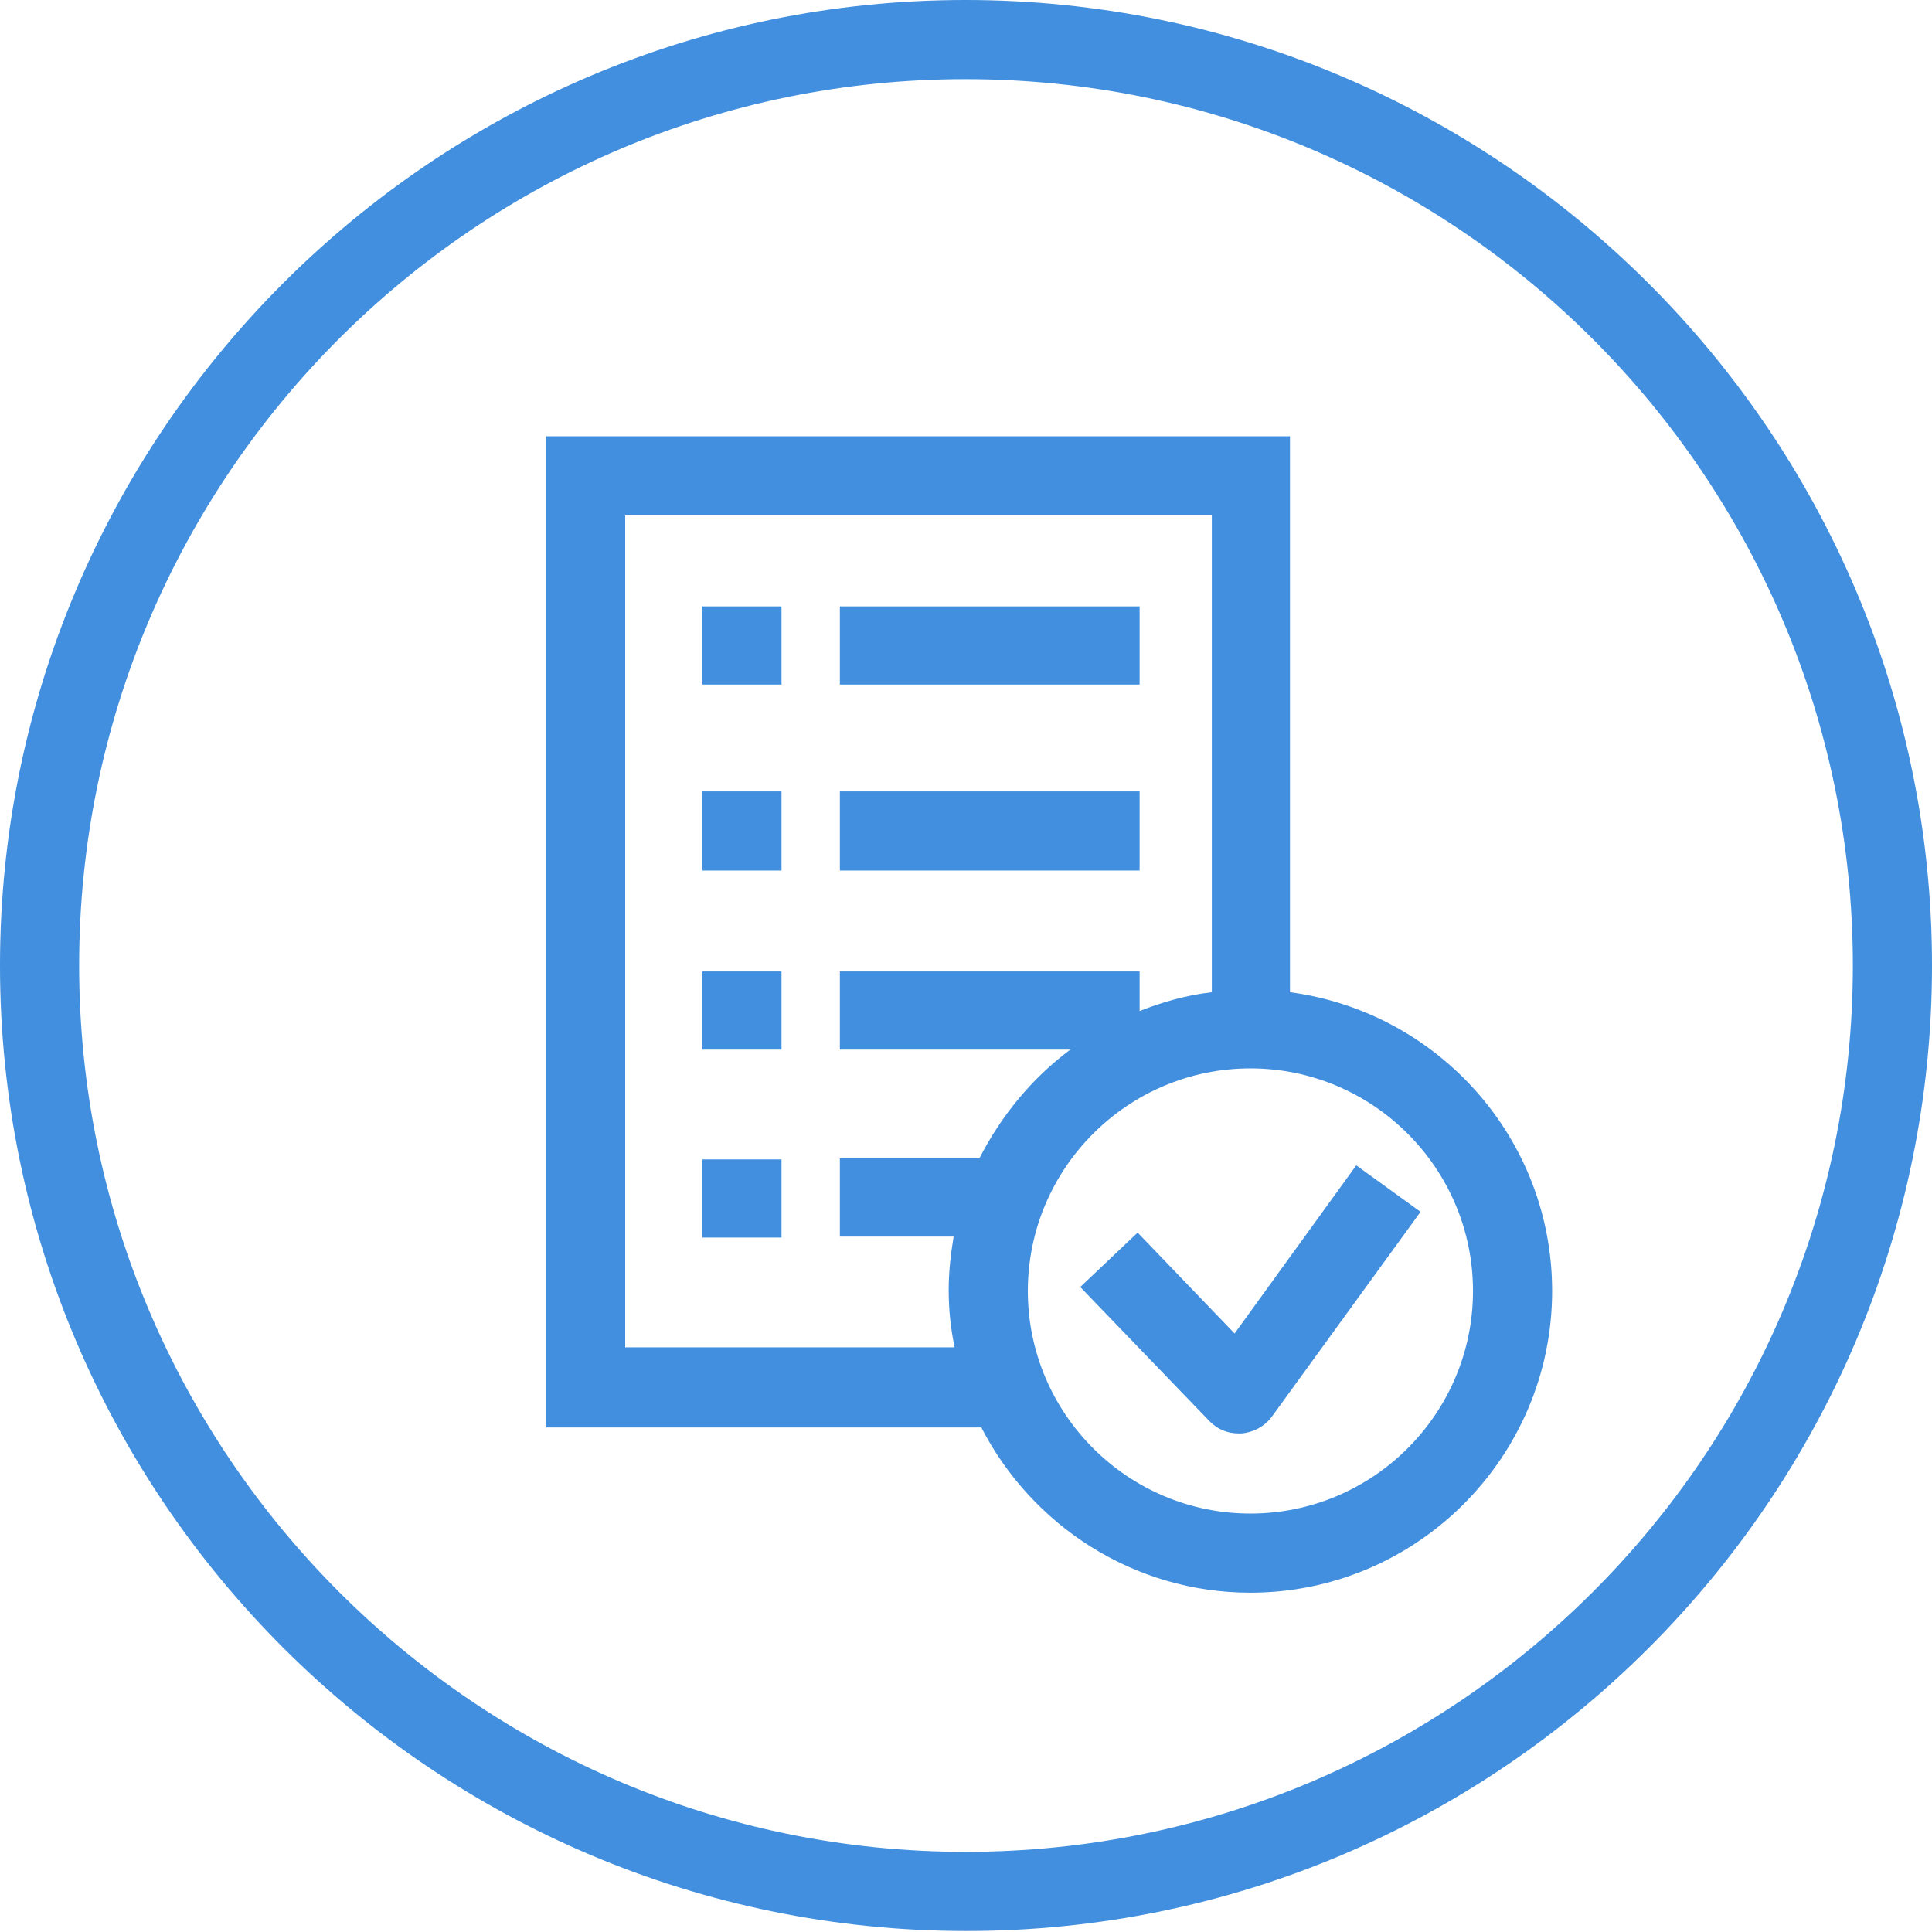 <?xml version="1.0" encoding="utf-8"?>
<!-- Generator: $$$/GeneralStr/196=Adobe Illustrator 27.6.0, SVG Export Plug-In . SVG Version: 6.00 Build 0)  -->
<svg version="1.1" xmlns="http://www.w3.org/2000/svg" xmlns:xlink="http://www.w3.org/1999/xlink" x="0px" y="0px"
	 viewBox="0 0 195.3 195.3" style="enable-background:new 0 0 195.3 195.3;" xml:space="preserve">
<style type="text/css">
	.st0{fill-rule:evenodd;clip-rule:evenodd;fill:#418FDE;}
</style>
<g id="Ebene_1">
	<g id="Desktop">
		<g id="Schulungen-Übersicht" transform="translate(-303, -3530)">
			<g id="Icon_x2F_Rocket" transform="translate(303, 3530)">
				<g id="Mask">
					<path id="path-1_00000018919903788268576460000007635305631691606401_" class="st0" d="M124.8,134.8l-9.8-10.2l-5.8,5.5
						l13.1,13.6c0.8,0.8,1.8,1.2,2.9,1.2c0.1,0,0.2,0,0.3,0c1.2-0.1,2.3-0.7,3-1.6l15.1-20.8l-6.5-4.7L124.8,134.8z M71,69.2H79
						v-7.9H71V69.2z M148.9,130.5c0-12.4-10.1-22.5-22.5-22.5c-12.4,0-22.5,10.1-22.5,22.5S114,153,126.4,153
						C138.8,153,148.9,142.9,148.9,130.5L148.9,130.5z M108.2,106.1H84.9v-7.9h30.3v4c2.3-0.9,4.7-1.6,7.3-1.9V52.1H63.2v84.1h33.3
						c-0.4-1.9-0.6-3.8-0.6-5.8c0-1.8,0.2-3.6,0.5-5.4H84.9v-7.9H99C101.2,112.8,104.3,109,108.2,106.1L108.2,106.1z M156.9,130.5
						c0,16.8-13.7,30.5-30.5,30.5c-11.8,0-22.1-6.8-27.2-16.7h-44V44.1h75.2v56.2C145.4,102.3,156.9,115.1,156.9,130.5L156.9,130.5z
						 M187.3,97.6C187.3,48.2,147.1,8,97.6,8S8,48.2,8,97.6s40.2,89.6,89.6,89.6S187.3,147.1,187.3,97.6L187.3,97.6z M195.3,97.6
						c0,53.8-43.8,97.6-97.6,97.6S0,151.5,0,97.6C0,43.8,43.8,0,97.6,0S195.3,43.8,195.3,97.6L195.3,97.6z M84.9,88h30.3V80H84.9V88
						z M71,88H79V80H71V88z M71,125.1H79v-7.9H71V125.1z M71,106.1H79v-7.9H71V106.1z M84.9,69.2h30.3v-7.9H84.9V69.2z"/>
				</g>
			</g>
		</g>
	</g>
</g>
<g id="Layer_1">
</g>
</svg>
